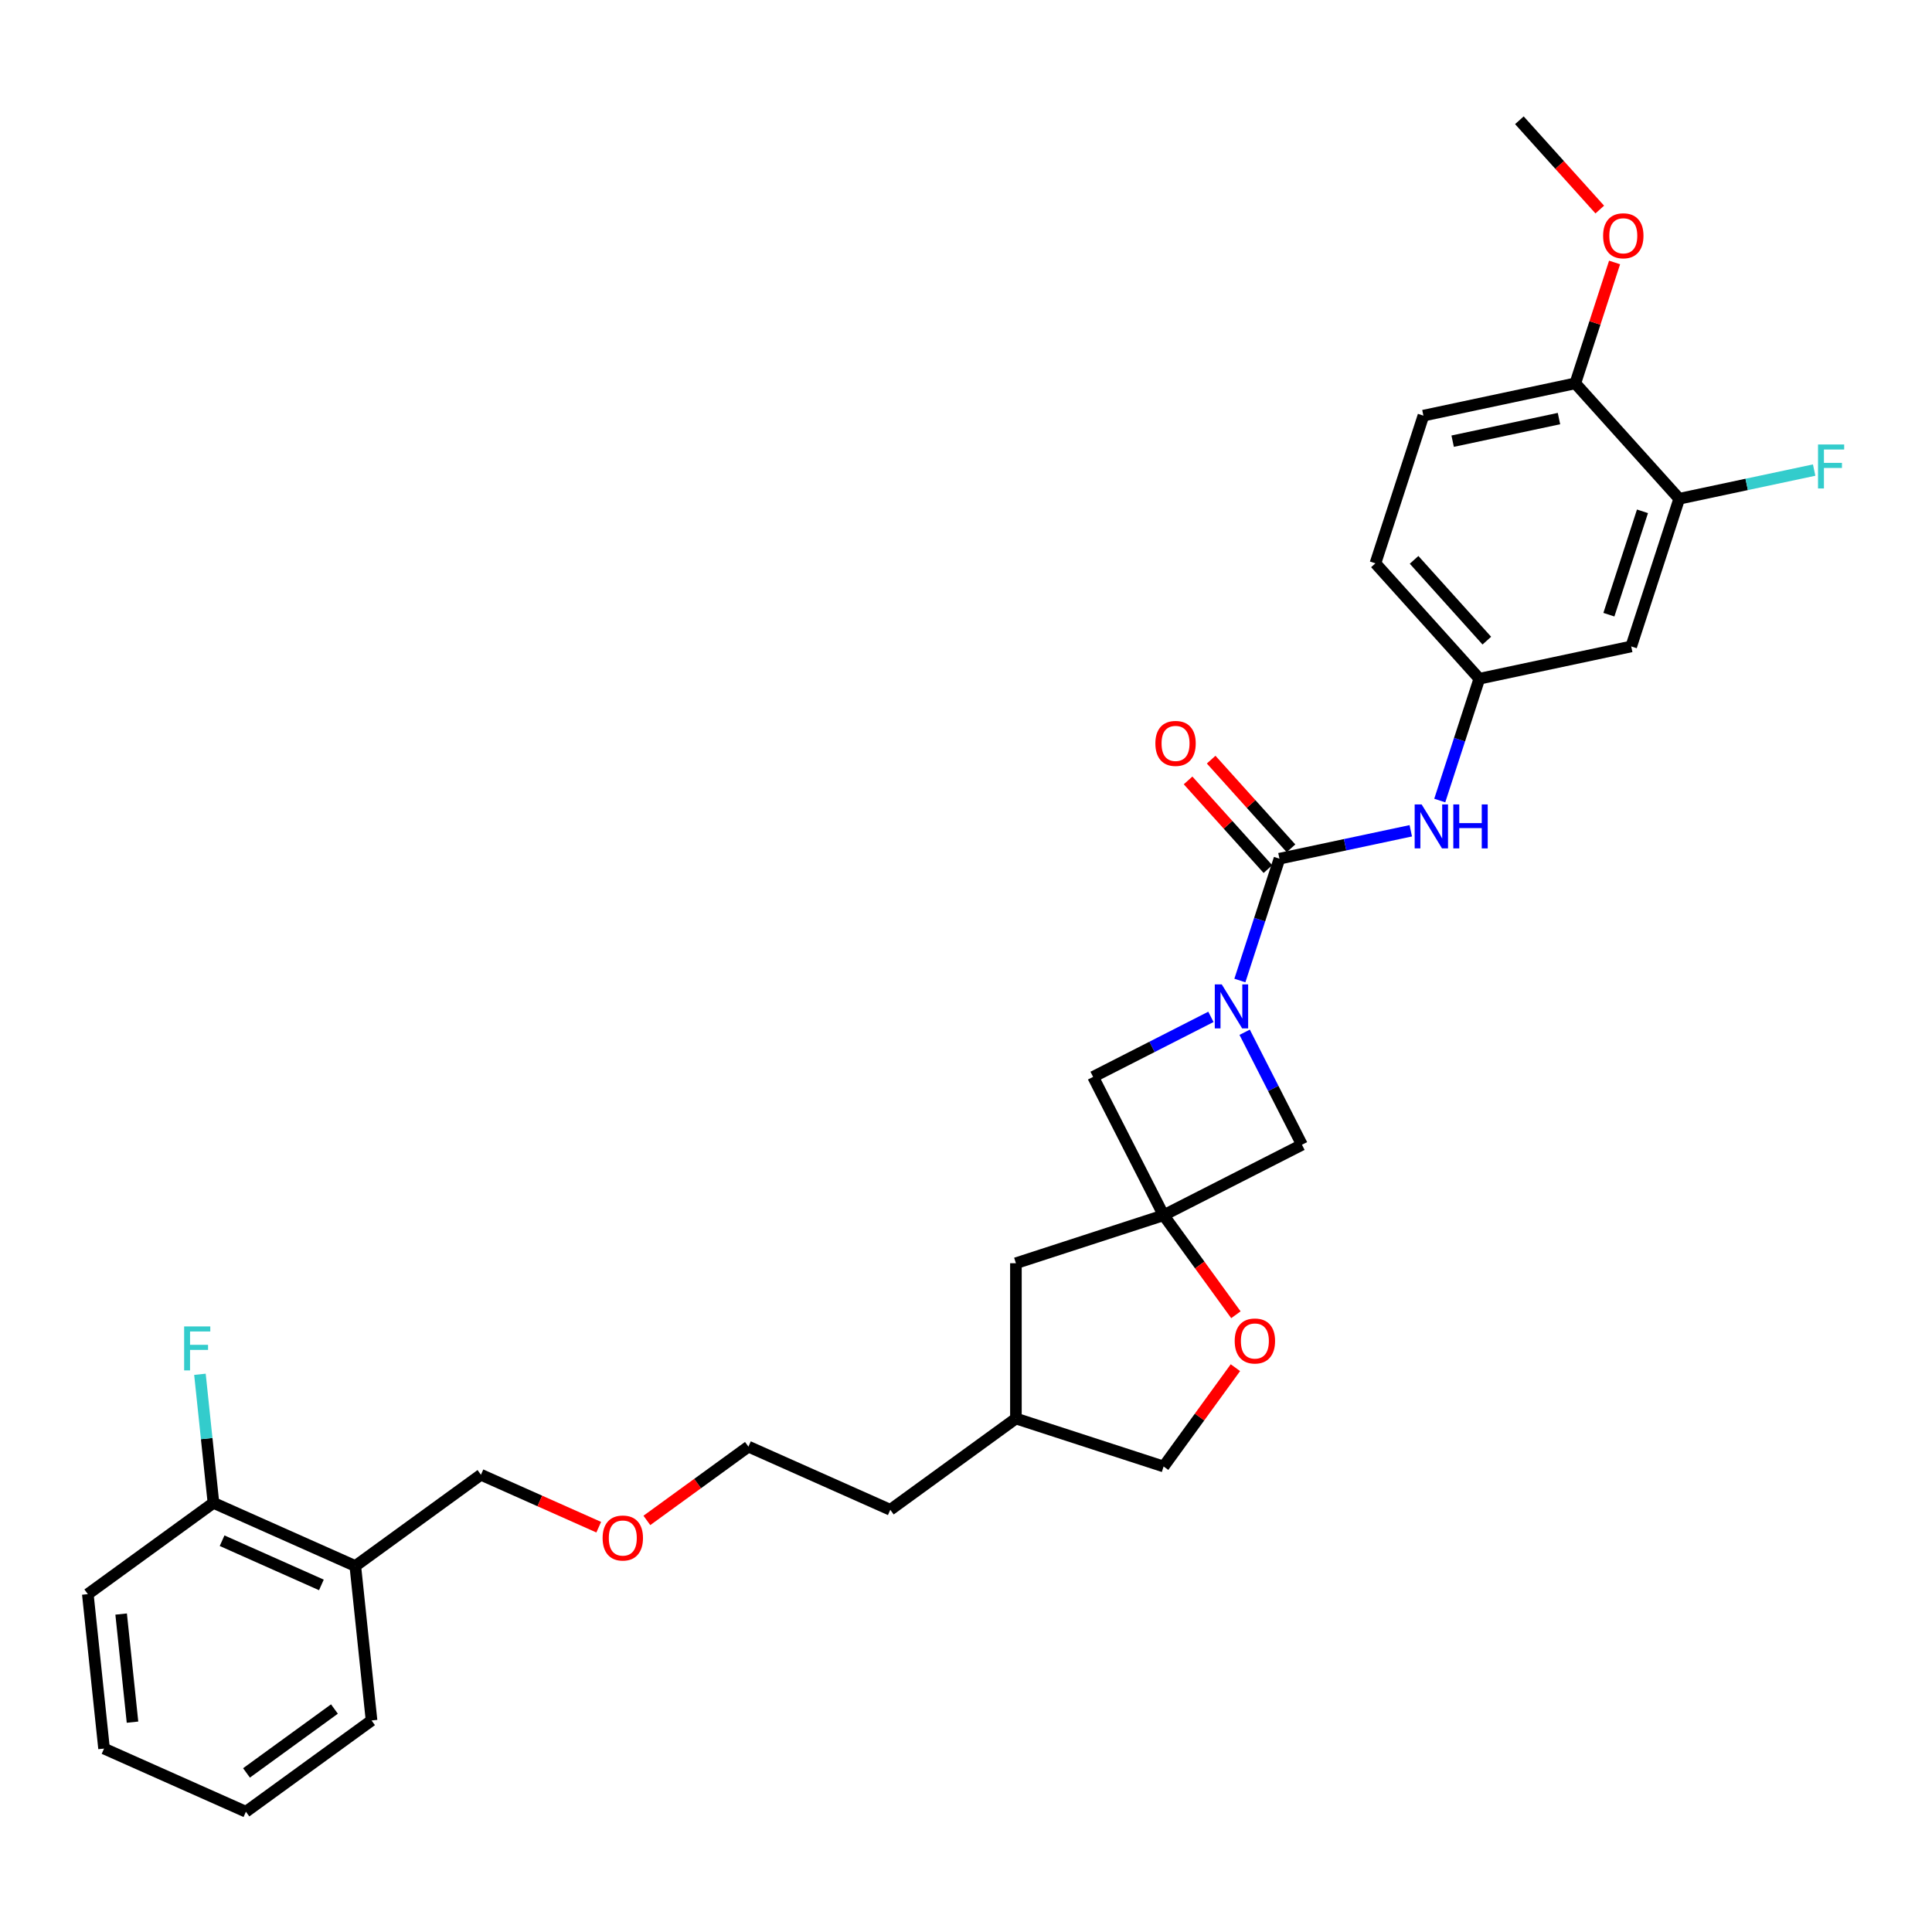 <?xml version='1.0' encoding='iso-8859-1'?>
<svg version='1.1' baseProfile='full'
              xmlns='http://www.w3.org/2000/svg'
                      xmlns:rdkit='http://www.rdkit.org/xml'
                      xmlns:xlink='http://www.w3.org/1999/xlink'
                  xml:space='preserve'
width='1000px' height='1000px' viewBox='0 0 1000 1000'>
<!-- END OF HEADER -->
<rect style='opacity:1.0;fill:#FFFFFF;stroke:none' width='1000' height='1000' x='0' y='0'> </rect>
<path class='bond-0' d='M 641.757,507.513 L 652,475.987' style='fill:none;fill-rule:evenodd;stroke:#0000FF;stroke-width:6px;stroke-linecap:butt;stroke-linejoin:miter;stroke-opacity:1' />
<path class='bond-0' d='M 652,475.987 L 662.244,444.461' style='fill:none;fill-rule:evenodd;stroke:#000000;stroke-width:6px;stroke-linecap:butt;stroke-linejoin:miter;stroke-opacity:1' />
<path class='bond-3' d='M 626.764,526.325 L 596.278,541.859' style='fill:none;fill-rule:evenodd;stroke:#0000FF;stroke-width:6px;stroke-linecap:butt;stroke-linejoin:miter;stroke-opacity:1' />
<path class='bond-3' d='M 596.278,541.859 L 565.791,557.393' style='fill:none;fill-rule:evenodd;stroke:#000000;stroke-width:6px;stroke-linecap:butt;stroke-linejoin:miter;stroke-opacity:1' />
<path class='bond-4' d='M 644.229,534.294 L 659.063,563.406' style='fill:none;fill-rule:evenodd;stroke:#0000FF;stroke-width:6px;stroke-linecap:butt;stroke-linejoin:miter;stroke-opacity:1' />
<path class='bond-4' d='M 659.063,563.406 L 673.896,592.519' style='fill:none;fill-rule:evenodd;stroke:#000000;stroke-width:6px;stroke-linecap:butt;stroke-linejoin:miter;stroke-opacity:1' />
<path class='bond-2' d='M 662.244,444.461 L 696.233,437.236' style='fill:none;fill-rule:evenodd;stroke:#000000;stroke-width:6px;stroke-linecap:butt;stroke-linejoin:miter;stroke-opacity:1' />
<path class='bond-2' d='M 696.233,437.236 L 730.222,430.012' style='fill:none;fill-rule:evenodd;stroke:#0000FF;stroke-width:6px;stroke-linecap:butt;stroke-linejoin:miter;stroke-opacity:1' />
<path class='bond-9' d='M 668.217,439.083 L 647.555,416.135' style='fill:none;fill-rule:evenodd;stroke:#000000;stroke-width:6px;stroke-linecap:butt;stroke-linejoin:miter;stroke-opacity:1' />
<path class='bond-9' d='M 647.555,416.135 L 626.893,393.188' style='fill:none;fill-rule:evenodd;stroke:#FF0000;stroke-width:6px;stroke-linecap:butt;stroke-linejoin:miter;stroke-opacity:1' />
<path class='bond-9' d='M 656.271,449.839 L 635.609,426.892' style='fill:none;fill-rule:evenodd;stroke:#000000;stroke-width:6px;stroke-linecap:butt;stroke-linejoin:miter;stroke-opacity:1' />
<path class='bond-9' d='M 635.609,426.892 L 614.947,403.945' style='fill:none;fill-rule:evenodd;stroke:#FF0000;stroke-width:6px;stroke-linecap:butt;stroke-linejoin:miter;stroke-opacity:1' />
<path class='bond-1' d='M 602.281,629.009 L 673.896,592.519' style='fill:none;fill-rule:evenodd;stroke:#000000;stroke-width:6px;stroke-linecap:butt;stroke-linejoin:miter;stroke-opacity:1' />
<path class='bond-5' d='M 602.281,629.009 L 620.991,654.762' style='fill:none;fill-rule:evenodd;stroke:#000000;stroke-width:6px;stroke-linecap:butt;stroke-linejoin:miter;stroke-opacity:1' />
<path class='bond-5' d='M 620.991,654.762 L 639.702,680.515' style='fill:none;fill-rule:evenodd;stroke:#FF0000;stroke-width:6px;stroke-linecap:butt;stroke-linejoin:miter;stroke-opacity:1' />
<path class='bond-13' d='M 602.281,629.009 L 525.838,653.846' style='fill:none;fill-rule:evenodd;stroke:#000000;stroke-width:6px;stroke-linecap:butt;stroke-linejoin:miter;stroke-opacity:1' />
<path class='bond-30' d='M 602.281,629.009 L 565.791,557.393' style='fill:none;fill-rule:evenodd;stroke:#000000;stroke-width:6px;stroke-linecap:butt;stroke-linejoin:miter;stroke-opacity:1' />
<path class='bond-8' d='M 745.214,414.359 L 755.458,382.834' style='fill:none;fill-rule:evenodd;stroke:#0000FF;stroke-width:6px;stroke-linecap:butt;stroke-linejoin:miter;stroke-opacity:1' />
<path class='bond-8' d='M 755.458,382.834 L 765.701,351.308' style='fill:none;fill-rule:evenodd;stroke:#000000;stroke-width:6px;stroke-linecap:butt;stroke-linejoin:miter;stroke-opacity:1' />
<path class='bond-16' d='M 639.445,707.907 L 620.863,733.484' style='fill:none;fill-rule:evenodd;stroke:#FF0000;stroke-width:6px;stroke-linecap:butt;stroke-linejoin:miter;stroke-opacity:1' />
<path class='bond-16' d='M 620.863,733.484 L 602.281,759.06' style='fill:none;fill-rule:evenodd;stroke:#000000;stroke-width:6px;stroke-linecap:butt;stroke-linejoin:miter;stroke-opacity:1' />
<path class='bond-6' d='M 869.158,258.154 L 844.321,334.597' style='fill:none;fill-rule:evenodd;stroke:#000000;stroke-width:6px;stroke-linecap:butt;stroke-linejoin:miter;stroke-opacity:1' />
<path class='bond-6' d='M 850.144,264.653 L 832.758,318.163' style='fill:none;fill-rule:evenodd;stroke:#000000;stroke-width:6px;stroke-linecap:butt;stroke-linejoin:miter;stroke-opacity:1' />
<path class='bond-15' d='M 869.158,258.154 L 904.079,250.732' style='fill:none;fill-rule:evenodd;stroke:#000000;stroke-width:6px;stroke-linecap:butt;stroke-linejoin:miter;stroke-opacity:1' />
<path class='bond-15' d='M 904.079,250.732 L 939.001,243.309' style='fill:none;fill-rule:evenodd;stroke:#33CCCC;stroke-width:6px;stroke-linecap:butt;stroke-linejoin:miter;stroke-opacity:1' />
<path class='bond-32' d='M 869.158,258.154 L 815.376,198.423' style='fill:none;fill-rule:evenodd;stroke:#000000;stroke-width:6px;stroke-linecap:butt;stroke-linejoin:miter;stroke-opacity:1' />
<path class='bond-7' d='M 844.321,334.597 L 765.701,351.308' style='fill:none;fill-rule:evenodd;stroke:#000000;stroke-width:6px;stroke-linecap:butt;stroke-linejoin:miter;stroke-opacity:1' />
<path class='bond-17' d='M 765.701,351.308 L 711.919,291.577' style='fill:none;fill-rule:evenodd;stroke:#000000;stroke-width:6px;stroke-linecap:butt;stroke-linejoin:miter;stroke-opacity:1' />
<path class='bond-17' d='M 769.58,331.592 L 731.932,289.78' style='fill:none;fill-rule:evenodd;stroke:#000000;stroke-width:6px;stroke-linecap:butt;stroke-linejoin:miter;stroke-opacity:1' />
<path class='bond-10' d='M 183.907,810.57 L 248.933,763.326' style='fill:none;fill-rule:evenodd;stroke:#000000;stroke-width:6px;stroke-linecap:butt;stroke-linejoin:miter;stroke-opacity:1' />
<path class='bond-12' d='M 183.907,810.57 L 110.48,777.878' style='fill:none;fill-rule:evenodd;stroke:#000000;stroke-width:6px;stroke-linecap:butt;stroke-linejoin:miter;stroke-opacity:1' />
<path class='bond-12' d='M 166.355,820.352 L 114.956,797.467' style='fill:none;fill-rule:evenodd;stroke:#000000;stroke-width:6px;stroke-linecap:butt;stroke-linejoin:miter;stroke-opacity:1' />
<path class='bond-23' d='M 183.907,810.57 L 192.309,890.506' style='fill:none;fill-rule:evenodd;stroke:#000000;stroke-width:6px;stroke-linecap:butt;stroke-linejoin:miter;stroke-opacity:1' />
<path class='bond-11' d='M 815.376,198.423 L 736.756,215.135' style='fill:none;fill-rule:evenodd;stroke:#000000;stroke-width:6px;stroke-linecap:butt;stroke-linejoin:miter;stroke-opacity:1' />
<path class='bond-11' d='M 806.925,216.654 L 751.892,228.352' style='fill:none;fill-rule:evenodd;stroke:#000000;stroke-width:6px;stroke-linecap:butt;stroke-linejoin:miter;stroke-opacity:1' />
<path class='bond-19' d='M 815.376,198.423 L 825.541,167.139' style='fill:none;fill-rule:evenodd;stroke:#000000;stroke-width:6px;stroke-linecap:butt;stroke-linejoin:miter;stroke-opacity:1' />
<path class='bond-19' d='M 825.541,167.139 L 835.706,135.854' style='fill:none;fill-rule:evenodd;stroke:#FF0000;stroke-width:6px;stroke-linecap:butt;stroke-linejoin:miter;stroke-opacity:1' />
<path class='bond-18' d='M 110.48,777.878 L 106.983,744.606' style='fill:none;fill-rule:evenodd;stroke:#000000;stroke-width:6px;stroke-linecap:butt;stroke-linejoin:miter;stroke-opacity:1' />
<path class='bond-18' d='M 106.983,744.606 L 103.486,711.333' style='fill:none;fill-rule:evenodd;stroke:#33CCCC;stroke-width:6px;stroke-linecap:butt;stroke-linejoin:miter;stroke-opacity:1' />
<path class='bond-24' d='M 110.48,777.878 L 45.455,825.122' style='fill:none;fill-rule:evenodd;stroke:#000000;stroke-width:6px;stroke-linecap:butt;stroke-linejoin:miter;stroke-opacity:1' />
<path class='bond-20' d='M 525.838,653.846 L 525.838,734.222' style='fill:none;fill-rule:evenodd;stroke:#000000;stroke-width:6px;stroke-linecap:butt;stroke-linejoin:miter;stroke-opacity:1' />
<path class='bond-14' d='M 736.756,215.135 L 711.919,291.577' style='fill:none;fill-rule:evenodd;stroke:#000000;stroke-width:6px;stroke-linecap:butt;stroke-linejoin:miter;stroke-opacity:1' />
<path class='bond-31' d='M 602.281,759.06 L 525.838,734.222' style='fill:none;fill-rule:evenodd;stroke:#000000;stroke-width:6px;stroke-linecap:butt;stroke-linejoin:miter;stroke-opacity:1' />
<path class='bond-27' d='M 828.041,108.462 L 807.236,85.356' style='fill:none;fill-rule:evenodd;stroke:#FF0000;stroke-width:6px;stroke-linecap:butt;stroke-linejoin:miter;stroke-opacity:1' />
<path class='bond-27' d='M 807.236,85.356 L 786.432,62.25' style='fill:none;fill-rule:evenodd;stroke:#000000;stroke-width:6px;stroke-linecap:butt;stroke-linejoin:miter;stroke-opacity:1' />
<path class='bond-26' d='M 525.838,734.222 L 460.813,781.466' style='fill:none;fill-rule:evenodd;stroke:#000000;stroke-width:6px;stroke-linecap:butt;stroke-linejoin:miter;stroke-opacity:1' />
<path class='bond-21' d='M 248.933,763.326 L 279.417,776.899' style='fill:none;fill-rule:evenodd;stroke:#000000;stroke-width:6px;stroke-linecap:butt;stroke-linejoin:miter;stroke-opacity:1' />
<path class='bond-21' d='M 279.417,776.899 L 309.902,790.471' style='fill:none;fill-rule:evenodd;stroke:#FF0000;stroke-width:6px;stroke-linecap:butt;stroke-linejoin:miter;stroke-opacity:1' />
<path class='bond-22' d='M 334.818,786.967 L 361.102,767.871' style='fill:none;fill-rule:evenodd;stroke:#FF0000;stroke-width:6px;stroke-linecap:butt;stroke-linejoin:miter;stroke-opacity:1' />
<path class='bond-22' d='M 361.102,767.871 L 387.386,748.774' style='fill:none;fill-rule:evenodd;stroke:#000000;stroke-width:6px;stroke-linecap:butt;stroke-linejoin:miter;stroke-opacity:1' />
<path class='bond-28' d='M 192.309,890.506 L 127.283,937.75' style='fill:none;fill-rule:evenodd;stroke:#000000;stroke-width:6px;stroke-linecap:butt;stroke-linejoin:miter;stroke-opacity:1' />
<path class='bond-28' d='M 173.106,884.587 L 127.588,917.658' style='fill:none;fill-rule:evenodd;stroke:#000000;stroke-width:6px;stroke-linecap:butt;stroke-linejoin:miter;stroke-opacity:1' />
<path class='bond-33' d='M 45.455,825.122 L 53.856,905.058' style='fill:none;fill-rule:evenodd;stroke:#000000;stroke-width:6px;stroke-linecap:butt;stroke-linejoin:miter;stroke-opacity:1' />
<path class='bond-33' d='M 62.702,835.432 L 68.583,891.387' style='fill:none;fill-rule:evenodd;stroke:#000000;stroke-width:6px;stroke-linecap:butt;stroke-linejoin:miter;stroke-opacity:1' />
<path class='bond-25' d='M 387.386,748.774 L 460.813,781.466' style='fill:none;fill-rule:evenodd;stroke:#000000;stroke-width:6px;stroke-linecap:butt;stroke-linejoin:miter;stroke-opacity:1' />
<path class='bond-29' d='M 127.283,937.75 L 53.856,905.058' style='fill:none;fill-rule:evenodd;stroke:#000000;stroke-width:6px;stroke-linecap:butt;stroke-linejoin:miter;stroke-opacity:1' />
<path  class='atom-0' d='M 632.375 509.522
L 639.834 521.578
Q 640.573 522.768, 641.763 524.922
Q 642.952 527.076, 643.016 527.205
L 643.016 509.522
L 646.039 509.522
L 646.039 532.284
L 642.92 532.284
L 634.915 519.103
Q 633.982 517.56, 632.986 515.791
Q 632.021 514.023, 631.732 513.476
L 631.732 532.284
L 628.774 532.284
L 628.774 509.522
L 632.375 509.522
' fill='#0000FF'/>
<path  class='atom-3' d='M 735.832 416.369
L 743.291 428.425
Q 744.03 429.615, 745.22 431.769
Q 746.409 433.923, 746.474 434.051
L 746.474 416.369
L 749.496 416.369
L 749.496 439.131
L 746.377 439.131
L 738.372 425.95
Q 737.439 424.406, 736.443 422.638
Q 735.478 420.87, 735.189 420.323
L 735.189 439.131
L 732.231 439.131
L 732.231 416.369
L 735.832 416.369
' fill='#0000FF'/>
<path  class='atom-3' d='M 752.229 416.369
L 755.315 416.369
L 755.315 426.046
L 766.953 426.046
L 766.953 416.369
L 770.04 416.369
L 770.04 439.131
L 766.953 439.131
L 766.953 428.618
L 755.315 428.618
L 755.315 439.131
L 752.229 439.131
L 752.229 416.369
' fill='#0000FF'/>
<path  class='atom-6' d='M 639.076 694.099
Q 639.076 688.633, 641.776 685.579
Q 644.477 682.524, 649.524 682.524
Q 654.572 682.524, 657.273 685.579
Q 659.973 688.633, 659.973 694.099
Q 659.973 699.629, 657.241 702.779
Q 654.508 705.898, 649.524 705.898
Q 644.509 705.898, 641.776 702.779
Q 639.076 699.661, 639.076 694.099
M 649.524 703.326
Q 652.997 703.326, 654.861 701.011
Q 656.758 698.664, 656.758 694.099
Q 656.758 689.63, 654.861 687.379
Q 652.997 685.097, 649.524 685.097
Q 646.052 685.097, 644.155 687.347
Q 642.291 689.598, 642.291 694.099
Q 642.291 698.696, 644.155 701.011
Q 646.052 703.326, 649.524 703.326
' fill='#FF0000'/>
<path  class='atom-10' d='M 598.013 384.794
Q 598.013 379.329, 600.713 376.274
Q 603.414 373.22, 608.462 373.22
Q 613.509 373.22, 616.21 376.274
Q 618.911 379.329, 618.911 384.794
Q 618.911 390.324, 616.178 393.475
Q 613.445 396.594, 608.462 396.594
Q 603.446 396.594, 600.713 393.475
Q 598.013 390.356, 598.013 384.794
M 608.462 394.021
Q 611.934 394.021, 613.799 391.707
Q 615.696 389.36, 615.696 384.794
Q 615.696 380.325, 613.799 378.075
Q 611.934 375.792, 608.462 375.792
Q 604.989 375.792, 603.093 378.043
Q 601.228 380.293, 601.228 384.794
Q 601.228 389.392, 603.093 391.707
Q 604.989 394.021, 608.462 394.021
' fill='#FF0000'/>
<path  class='atom-16' d='M 941.01 230.062
L 954.545 230.062
L 954.545 232.666
L 944.064 232.666
L 944.064 239.579
L 953.388 239.579
L 953.388 242.215
L 944.064 242.215
L 944.064 252.825
L 941.01 252.825
L 941.01 230.062
' fill='#33CCCC'/>
<path  class='atom-19' d='M 95.311 686.561
L 108.846 686.561
L 108.846 689.165
L 98.365 689.165
L 98.365 696.078
L 107.689 696.078
L 107.689 698.714
L 98.365 698.714
L 98.365 709.324
L 95.311 709.324
L 95.311 686.561
' fill='#33CCCC'/>
<path  class='atom-20' d='M 829.765 122.046
Q 829.765 116.58, 832.465 113.526
Q 835.166 110.471, 840.214 110.471
Q 845.261 110.471, 847.962 113.526
Q 850.663 116.58, 850.663 122.046
Q 850.663 127.575, 847.93 130.726
Q 845.197 133.845, 840.214 133.845
Q 835.198 133.845, 832.465 130.726
Q 829.765 127.608, 829.765 122.046
M 840.214 131.273
Q 843.686 131.273, 845.551 128.958
Q 847.447 126.611, 847.447 122.046
Q 847.447 117.577, 845.551 115.326
Q 843.686 113.043, 840.214 113.043
Q 836.741 113.043, 834.845 115.294
Q 832.98 117.545, 832.98 122.046
Q 832.98 126.643, 834.845 128.958
Q 836.741 131.273, 840.214 131.273
' fill='#FF0000'/>
<path  class='atom-23' d='M 311.911 796.082
Q 311.911 790.617, 314.612 787.563
Q 317.312 784.508, 322.36 784.508
Q 327.408 784.508, 330.108 787.563
Q 332.809 790.617, 332.809 796.082
Q 332.809 801.612, 330.076 804.763
Q 327.343 807.882, 322.36 807.882
Q 317.345 807.882, 314.612 804.763
Q 311.911 801.645, 311.911 796.082
M 322.36 805.31
Q 325.832 805.31, 327.697 802.995
Q 329.594 800.648, 329.594 796.082
Q 329.594 791.614, 327.697 789.363
Q 325.832 787.08, 322.36 787.08
Q 318.888 787.08, 316.991 789.331
Q 315.126 791.581, 315.126 796.082
Q 315.126 800.68, 316.991 802.995
Q 318.888 805.31, 322.36 805.31
' fill='#FF0000'/>
</svg>
